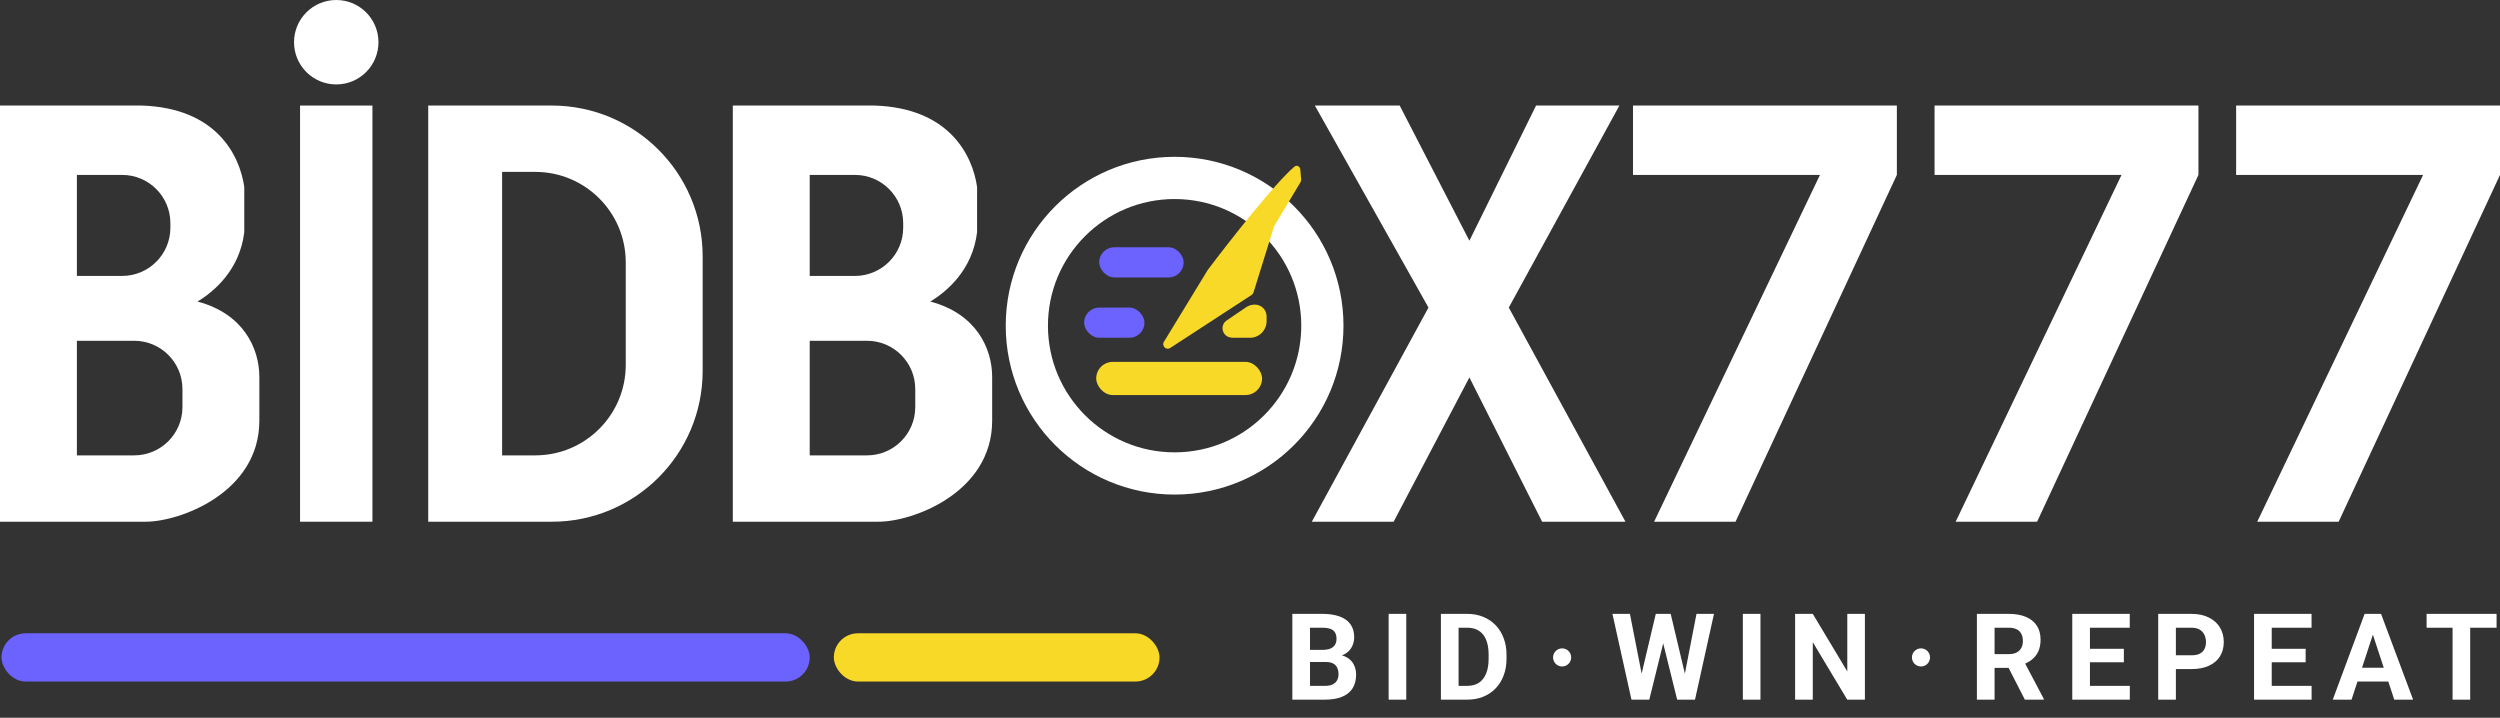 <svg width="829" height="238" viewBox="0 0 829 238" fill="none" xmlns="http://www.w3.org/2000/svg">
<rect x="0" y="0" width="829" height="238" fill="#333333" stroke="none"/>
<path d="M47 35C71.8 35.8 79.5 51.5 81 62V77C79.5 89.5 71 96.667 65.5 100C80.7 104 86 115.5 86 125V139.5C86 163.5 59.333 173.167 48 173H0V35H47ZM25.5 113V151H44.5C53.337 151 60.5 143.837 60.5 135V129C60.5 120.163 53.337 113 44.5 113H25.5ZM25.5 91.5H40.5C49.337 91.5 56.5 84.337 56.5 75.5V74C56.5 65.163 49.337 58 40.5 58H25.5V91.5Z" fill="white"/>
<path d="M290 35C314.8 35.8 322.5 51.5 324 62V77C322.5 89.5 314 96.667 308.5 100C323.7 104 329 115.5 329 125V139.5C329 163.5 302.333 173.167 291 173H243V35H290ZM268.5 113V151H287.5C296.337 151 303.5 143.837 303.5 135V129C303.5 120.163 296.337 113 287.5 113H268.5ZM268.5 91.5H283.5C292.337 91.5 299.5 84.337 299.5 75.5V74C299.5 65.163 292.337 58 283.5 58H268.5V91.5Z" fill="white"/>
<circle cx="111.5" cy="14" r="14" fill="white"/>
<rect x="99.5" y="35" width="24" height="138" fill="white"/>
<path d="M183 35C210.614 35 233 57.386 233 85V123C233 150.614 210.614 173 183 173H142V35H183ZM166.5 57V151H177.5C194.069 151 207.5 137.569 207.5 121V87C207.5 70.431 194.069 57 177.5 57H166.5Z" fill="white"/>
<path d="M473.686 101.985L436.005 35H464.14L487.251 79.825L509.357 35H536.99L500.314 101.985L539 173H511.367L487.251 125.153L462.13 173H435L473.686 101.985Z" fill="white"/>
<path d="M541.5 58V35H629V58L575.5 173H548.5L603.5 58H541.5Z" fill="white"/>
<path d="M641.5 58V35H729V58L675.5 173H648.5L703.5 58H641.5Z" fill="white"/>
<path d="M741.5 58V35H829V58L775.5 173H748.5L803.5 58H741.5Z" fill="white"/>
<circle cx="389.5" cy="108" r="49" stroke="white" stroke-width="14"/>
<rect x="364.5" y="82" width="28" height="10" rx="5" fill="#6C63FF"/>
<rect x="363.5" y="120" width="55" height="11" rx="5.5" fill="#F9D927"/>
<rect x="359.5" y="102" width="20" height="10" rx="5" fill="#6C63FF"/>
<path d="M413.177 101.9L406.757 106.265C404.712 107.656 405.027 110.761 407.31 111.713C407.766 111.902 408.254 112 408.747 112H414.5C417.538 112 420 109.538 420 106.5V104.9C420 102.746 418.254 101 416.1 101C415.058 101 414.039 101.314 413.177 101.9Z" fill="#F9D927"/>
<path d="M400.5 89.5L385.949 113.347C385.117 114.711 386.71 116.257 388.049 115.385L415.047 97.795C415.34 97.604 415.557 97.317 415.661 96.984L422.447 75.172C422.482 75.058 422.531 74.948 422.593 74.846L431.251 60.414C431.413 60.145 431.486 59.831 431.46 59.518L431.184 56.208C431.096 55.15 430.015 54.592 429.207 55.279C422.797 60.726 407.852 79.747 400.5 89.5Z" fill="#F9D927"/>
<path d="M655.539 203.562H666.145C668.319 203.562 670.188 203.888 671.75 204.539C673.326 205.19 674.536 206.154 675.383 207.43C676.229 208.706 676.652 210.275 676.652 212.137C676.652 213.66 676.392 214.969 675.871 216.062C675.363 217.143 674.641 218.048 673.703 218.777C672.779 219.493 671.691 220.066 670.441 220.496L668.586 221.473H659.367L659.328 216.902H666.184C667.212 216.902 668.065 216.72 668.742 216.355C669.419 215.991 669.927 215.483 670.266 214.832C670.617 214.181 670.793 213.426 670.793 212.566C670.793 211.655 670.624 210.867 670.285 210.203C669.947 209.539 669.432 209.031 668.742 208.68C668.052 208.328 667.186 208.152 666.145 208.152H661.398V232H655.539V203.562ZM671.438 232L664.953 219.324L671.145 219.285L677.707 231.727V232H671.438ZM706.246 227.43V232H691.109V227.43H706.246ZM693.023 203.562V232H687.164V203.562H693.023ZM704.273 215.145V219.598H691.109V215.145H704.273ZM706.227 203.562V208.152H691.109V203.562H706.227ZM726.738 221.863H719.492V217.293H726.738C727.858 217.293 728.77 217.111 729.473 216.746C730.176 216.368 730.69 215.848 731.016 215.184C731.341 214.52 731.504 213.771 731.504 212.938C731.504 212.091 731.341 211.303 731.016 210.574C730.69 209.845 730.176 209.259 729.473 208.816C728.77 208.374 727.858 208.152 726.738 208.152H721.523V232H715.664V203.562H726.738C728.965 203.562 730.872 203.966 732.461 204.773C734.062 205.568 735.286 206.668 736.133 208.074C736.979 209.48 737.402 211.089 737.402 212.898C737.402 214.734 736.979 216.323 736.133 217.664C735.286 219.005 734.062 220.04 732.461 220.77C730.872 221.499 728.965 221.863 726.738 221.863ZM766.527 227.43V232H751.391V227.43H766.527ZM753.305 203.562V232H747.445V203.562H753.305ZM764.555 215.145V219.598H751.391V215.145H764.555ZM766.508 203.562V208.152H751.391V203.562H766.508ZM787.508 208.426L779.773 232H773.543L784.109 203.562H788.074L787.508 208.426ZM793.934 232L786.18 208.426L785.555 203.562H789.559L800.184 232H793.934ZM793.582 221.414V226.004H778.562V221.414H793.582ZM819.113 203.562V232H813.273V203.562H819.113ZM827.863 203.562V208.152H804.66V203.562H827.863Z" fill="white"/>
<path d="M543.395 227.488L549.059 203.562H552.223L552.945 207.547L546.91 232H543.512L543.395 227.488ZM540.484 203.562L545.172 227.488L544.781 232H540.992L534.684 203.562H540.484ZM557.926 227.391L562.555 203.562H568.355L562.066 232H558.277L557.926 227.391ZM554 203.562L559.703 227.586L559.547 232H556.148L550.074 207.527L550.855 203.562H554ZM583.77 203.562V232H577.93V203.562H583.77ZM618.402 203.562V232H612.543L601.117 212.938V232H595.258V203.562H601.117L612.562 222.645V203.562H618.402Z" fill="white"/>
<circle cx="518" cy="218" r="3" fill="white"/>
<circle cx="637" cy="218" r="3" fill="white"/>
<path d="M439.672 219.52H432.367L432.328 215.496H438.461C439.542 215.496 440.427 215.359 441.117 215.086C441.807 214.799 442.322 214.389 442.66 213.855C443.012 213.309 443.188 212.645 443.188 211.863C443.188 210.978 443.018 210.262 442.68 209.715C442.354 209.168 441.84 208.771 441.137 208.523C440.447 208.276 439.555 208.152 438.461 208.152H434.398V232H428.539V203.562H438.461C440.115 203.562 441.592 203.719 442.895 204.031C444.21 204.344 445.323 204.819 446.234 205.457C447.146 206.095 447.842 206.902 448.324 207.879C448.806 208.842 449.047 209.988 449.047 211.316C449.047 212.488 448.78 213.569 448.246 214.559C447.725 215.548 446.898 216.355 445.766 216.98C444.646 217.605 443.181 217.951 441.371 218.016L439.672 219.52ZM439.418 232H430.766L433.051 227.43H439.418C440.447 227.43 441.286 227.267 441.938 226.941C442.589 226.603 443.07 226.147 443.383 225.574C443.695 225.001 443.852 224.344 443.852 223.602C443.852 222.768 443.708 222.046 443.422 221.434C443.148 220.822 442.706 220.353 442.094 220.027C441.482 219.689 440.674 219.52 439.672 219.52H434.027L434.066 215.496H441.098L442.445 217.078C444.177 217.052 445.57 217.358 446.625 217.996C447.693 218.621 448.467 219.435 448.949 220.438C449.444 221.44 449.691 222.514 449.691 223.66C449.691 225.483 449.294 227.02 448.5 228.27C447.706 229.507 446.54 230.438 445.004 231.062C443.48 231.688 441.618 232 439.418 232ZM466.316 203.562V232H460.477V203.562H466.316ZM486.535 232H480.344L480.383 227.43H486.535C488.072 227.43 489.367 227.085 490.422 226.395C491.477 225.691 492.271 224.669 492.805 223.328C493.352 221.987 493.625 220.366 493.625 218.465V217.078C493.625 215.62 493.469 214.337 493.156 213.23C492.857 212.124 492.408 211.193 491.809 210.438C491.21 209.682 490.474 209.116 489.602 208.738C488.729 208.348 487.727 208.152 486.594 208.152H480.227V203.562H486.594C488.495 203.562 490.233 203.888 491.809 204.539C493.397 205.177 494.771 206.095 495.93 207.293C497.089 208.491 497.98 209.923 498.605 211.59C499.243 213.243 499.562 215.086 499.562 217.117V218.465C499.562 220.483 499.243 222.326 498.605 223.992C497.98 225.659 497.089 227.091 495.93 228.289C494.784 229.474 493.41 230.392 491.809 231.043C490.22 231.681 488.462 232 486.535 232ZM483.664 203.562V232H477.805V203.562H483.664Z" fill="white"/>
<rect x="276.5" y="210" width="108" height="16" rx="8" fill="#F9D927"/>
<rect x="0.5" y="210" width="268" height="16" rx="8" fill="#6C63FF"/>
</svg>
